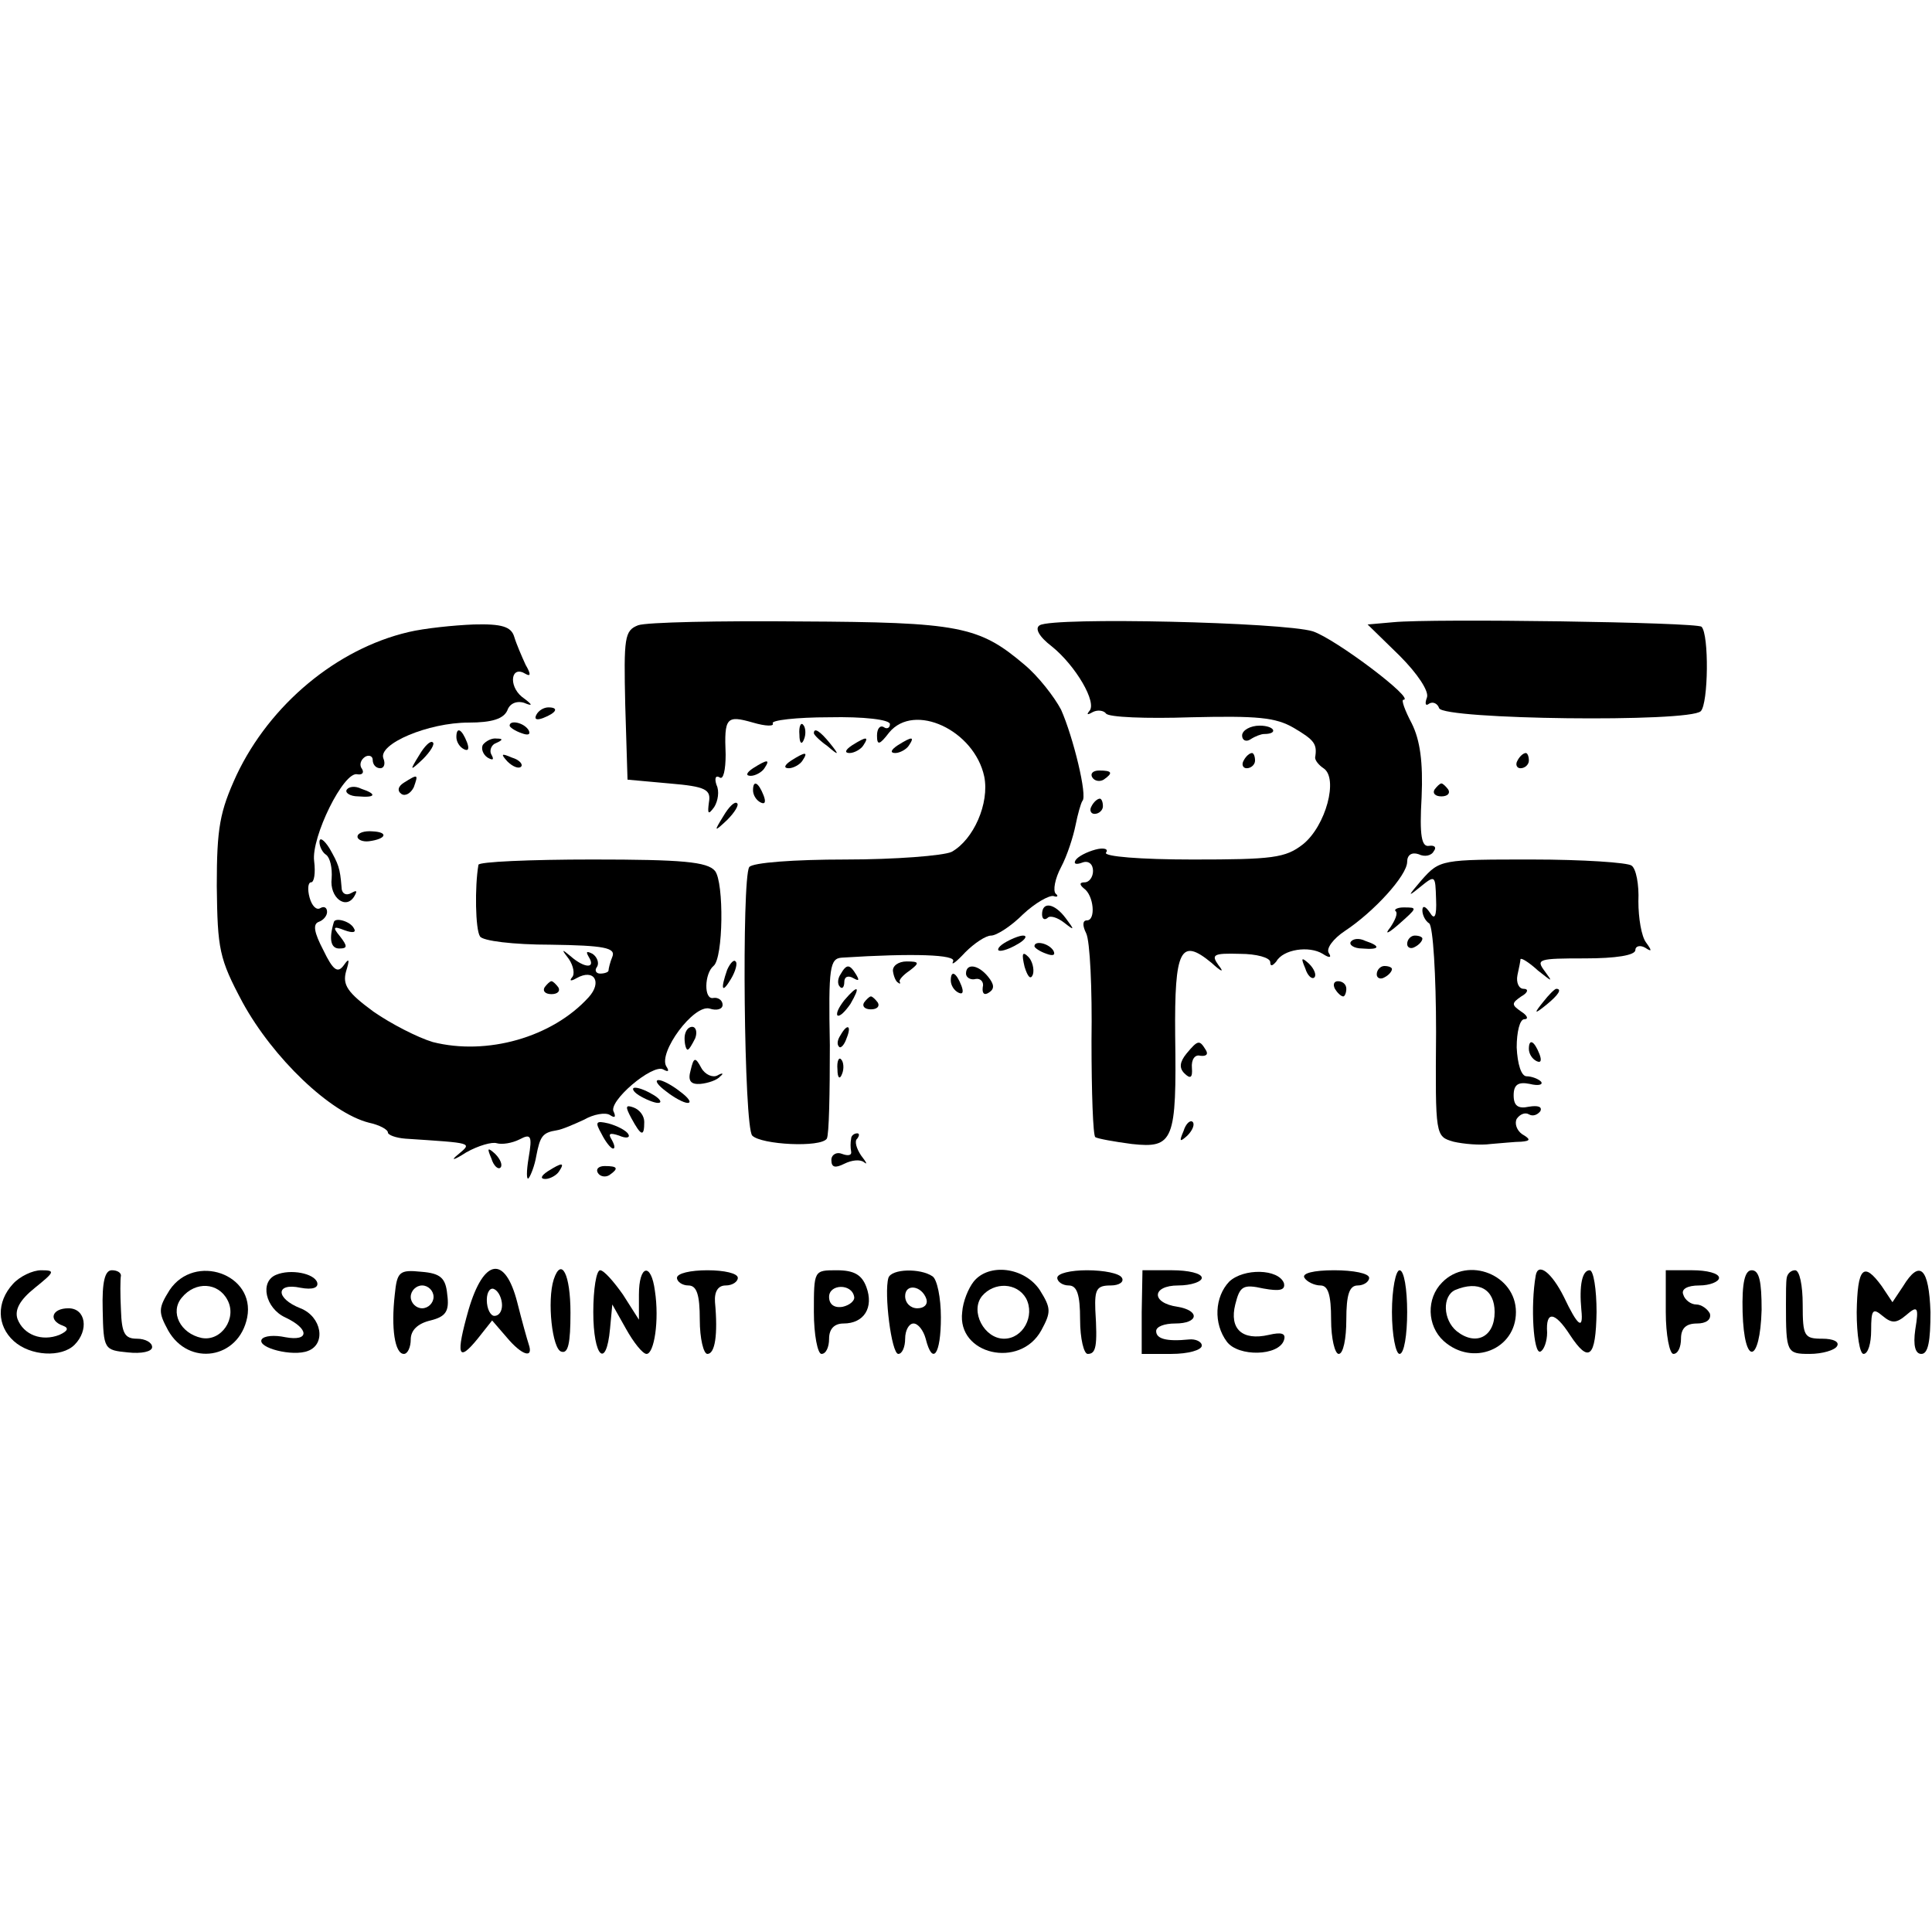 <?xml version="1.0" standalone="no"?>
<!DOCTYPE svg PUBLIC "-//W3C//DTD SVG 20010904//EN"
 "http://www.w3.org/TR/2001/REC-SVG-20010904/DTD/svg10.dtd">
<svg version="1.0" xmlns="http://www.w3.org/2000/svg"
 width="254pt" height="254pt" viewBox="0 0 254 254"
 preserveAspectRatio="xMidYMid meet">
<g transform="translate(0,254) scale(0.1,-0.1)"
fill="#000000" stroke="none">
<path d="M839 1718 c-18 -7 -19 -16 -17 -105 l3 -98 55 -5 c48 -4 55 -8 52
-25 -2 -15 -1 -17 7 -6 5 8 7 21 3 29 -3 9 -1 13 4 10 5 -4 8 10 8 30 -2 49 1
52 36 42 17 -5 28 -5 26 -1 -3 4 31 8 74 8 45 1 80 -3 80 -9 0 -5 -4 -7 -8 -4
-5 3 -9 -2 -9 -11 0 -13 3 -13 16 4 33 40 112 3 125 -58 7 -35 -14 -83 -43
-99 -11 -5 -74 -10 -140 -10 -66 0 -122 -4 -126 -10 -10 -16 -7 -342 4 -353
12 -12 90 -16 98 -4 3 5 4 60 4 123 -2 103 0 114 16 115 94 6 151 4 146 -5 -3
-6 4 -1 16 12 12 12 27 22 34 22 7 0 26 12 42 28 16 15 34 25 40 24 5 -2 7 0
3 3 -4 4 -1 20 7 35 8 15 16 40 19 55 3 15 7 29 9 32 7 6 -12 84 -28 120 -9
17 -30 44 -48 59 -60 51 -86 56 -295 57 -106 1 -202 -1 -213 -5z"/>
<path d="M1367 1718 c-7 -4 -1 -15 16 -28 31 -25 60 -74 49 -85 -4 -5 -2 -5 5
-1 6 3 14 2 17 -2 3 -5 53 -7 112 -5 87 2 111 0 135 -14 27 -16 31 -21 28 -39
0 -4 5 -10 11 -14 20 -13 3 -76 -27 -100 -23 -18 -40 -20 -145 -20 -69 0 -117
4 -114 9 4 5 -3 7 -14 4 -11 -3 -23 -9 -26 -14 -3 -5 1 -6 9 -3 8 3 14 -2 14
-11 0 -8 -5 -15 -11 -15 -7 0 -7 -3 -1 -8 13 -9 16 -42 4 -42 -6 0 -6 -7 -1
-17 5 -10 8 -73 7 -141 0 -68 2 -125 5 -127 3 -2 25 -6 48 -9 55 -6 59 4 57
143 -1 113 7 129 48 95 13 -12 17 -13 9 -3 -10 14 -7 16 28 15 22 0 40 -5 40
-11 0 -6 3 -5 8 1 9 16 43 21 61 10 9 -6 12 -5 8 1 -4 6 6 19 21 29 38 25 82
73 82 91 0 9 6 13 15 10 8 -4 17 -2 20 4 4 5 1 8 -6 7 -10 -2 -13 13 -10 64 2
46 -2 75 -13 97 -9 17 -14 31 -11 31 17 0 -89 80 -119 90 -39 12 -341 19 -359
8z"/>
<path d="M1832 1722 l-34 -3 42 -41 c24 -24 39 -47 36 -55 -3 -8 -2 -12 3 -8
5 3 11 0 13 -6 5 -15 329 -19 344 -4 10 10 11 101 1 111 -6 6 -354 11 -405 6z"/>
<path d="M537 1709 c-94 -22 -182 -95 -226 -188 -22 -48 -26 -69 -26 -146 1
-83 3 -95 34 -153 40 -73 115 -145 166 -158 14 -3 25 -9 25 -13 0 -3 10 -7 23
-8 90 -6 88 -5 69 -21 -10 -8 -6 -8 11 3 16 9 34 14 40 12 7 -2 20 0 30 5 15
8 17 5 12 -24 -3 -18 -3 -30 0 -27 3 4 8 17 10 29 5 26 8 31 27 34 7 1 23 8
36 14 12 7 28 10 34 6 6 -4 8 -3 5 4 -9 13 51 64 65 56 7 -4 8 -2 4 4 -11 18
36 82 57 76 9 -3 17 -1 17 5 0 6 -6 10 -12 9 -13 -3 -12 32 0 42 13 10 14 110
2 125 -10 12 -43 15 -161 15 -82 0 -150 -3 -150 -7 -5 -29 -4 -85 2 -94 3 -6
44 -11 93 -11 70 -1 86 -4 81 -16 -3 -7 -5 -16 -5 -18 0 -2 -5 -4 -11 -4 -5 0
-8 4 -4 9 3 5 0 13 -6 17 -8 4 -9 3 -5 -4 10 -16 -6 -15 -24 1 -12 10 -12 9
-2 -4 6 -9 8 -20 4 -24 -4 -5 -1 -5 6 -1 23 13 34 -5 16 -25 -48 -53 -134 -77
-205 -59 -20 6 -55 24 -78 40 -34 25 -41 35 -36 53 5 16 4 18 -3 8 -8 -11 -14
-7 -27 20 -12 23 -14 34 -6 37 6 2 11 8 11 13 0 6 -4 8 -9 5 -5 -3 -11 3 -14
14 -3 11 -2 20 2 20 4 0 6 12 4 28 -4 31 39 119 57 114 6 -1 9 2 6 7 -4 5 -2
12 4 16 5 3 10 1 10 -4 0 -6 4 -11 10 -11 5 0 7 6 4 13 -7 19 59 47 112 47 31
0 46 5 51 16 3 9 12 13 22 10 12 -5 12 -3 -3 8 -18 15 -14 42 5 30 7 -4 7 0 0
12 -5 11 -12 27 -15 37 -4 13 -16 17 -53 16 -26 -1 -65 -5 -86 -10z"/>
<path d="M705 1600 c-3 -6 1 -7 9 -4 18 7 21 14 7 14 -6 0 -13 -4 -16 -10z"/>
<path d="M670 1586 c0 -2 7 -7 16 -10 8 -3 12 -2 9 4 -6 10 -25 14 -25 6z"/>
<path d="M1051 1574 c0 -11 3 -14 6 -6 3 7 2 16 -1 19 -3 4 -6 -2 -5 -13z"/>
<path d="M1633 1573 c0 -6 5 -9 11 -5 6 4 14 7 18 7 19 0 14 11 -6 11 -12 0
-23 -6 -23 -13z"/>
<path d="M600 1571 c0 -6 4 -13 10 -16 6 -3 7 1 4 9 -7 18 -14 21 -14 7z"/>
<path d="M1070 1576 c0 -2 8 -10 18 -17 15 -13 16 -12 3 4 -13 16 -21 21 -21
13z"/>
<path d="M551 1547 c-13 -21 -12 -21 5 -5 10 10 16 20 13 22 -3 3 -11 -5 -18
-17z"/>
<path d="M635 1561 c-3 -5 0 -13 6 -17 7 -4 9 -3 5 4 -3 5 0 13 6 15 9 4 10 6
1 6 -6 1 -14 -3 -18 -8z"/>
<path d="M1120 1560 c-9 -6 -10 -10 -3 -10 6 0 15 5 18 10 8 12 4 12 -15 0z"/>
<path d="M1180 1560 c-9 -6 -10 -10 -3 -10 6 0 15 5 18 10 8 12 4 12 -15 0z"/>
<path d="M667 1539 c7 -7 15 -10 18 -7 3 3 -2 9 -12 12 -14 6 -15 5 -6 -5z"/>
<path d="M1040 1540 c-9 -6 -10 -10 -3 -10 6 0 15 5 18 10 8 12 4 12 -15 0z"/>
<path d="M1635 1540 c-3 -5 -1 -10 4 -10 6 0 11 5 11 10 0 6 -2 10 -4 10 -3 0
-8 -4 -11 -10z"/>
<path d="M1995 1540 c-3 -5 -1 -10 4 -10 6 0 11 5 11 10 0 6 -2 10 -4 10 -3 0
-8 -4 -11 -10z"/>
<path d="M990 1530 c-9 -6 -10 -10 -3 -10 6 0 15 5 18 10 8 12 4 12 -15 0z"/>
<path d="M1436 1518 c3 -5 10 -6 15 -3 13 9 11 12 -6 12 -8 0 -12 -4 -9 -9z"/>
<path d="M531 1511 c-8 -5 -9 -11 -3 -15 5 -3 12 1 16 9 6 17 6 18 -13 6z"/>
<path d="M456 1502 c-3 -4 4 -9 15 -9 23 -2 25 3 4 10 -8 4 -16 3 -19 -1z"/>
<path d="M990 1501 c0 -6 4 -13 10 -16 6 -3 7 1 4 9 -7 18 -14 21 -14 7z"/>
<path d="M1886 1502 c-3 -5 1 -9 9 -9 8 0 12 4 9 9 -3 4 -7 8 -9 8 -2 0 -6 -4
-9 -8z"/>
<path d="M951 1467 c-13 -21 -12 -21 5 -5 10 10 16 20 13 22 -3 3 -11 -5 -18
-17z"/>
<path d="M1435 1480 c-3 -5 -1 -10 4 -10 6 0 11 5 11 10 0 6 -2 10 -4 10 -3 0
-8 -4 -11 -10z"/>
<path d="M470 1440 c0 -4 7 -7 15 -6 23 3 26 12 5 13 -11 1 -20 -2 -20 -7z"/>
<path d="M420 1433 c0 -6 4 -14 9 -17 5 -4 8 -17 7 -31 -3 -25 19 -42 30 -23
4 7 3 8 -4 4 -7 -4 -13 -1 -13 8 -2 25 -4 30 -16 51 -7 11 -13 15 -13 8z"/>
<path d="M1869 1383 c-18 -21 -19 -23 -3 -10 21 17 21 17 22 -15 1 -23 -2 -28
-8 -18 -6 9 -10 10 -10 3 0 -6 4 -14 9 -17 5 -4 9 -68 9 -143 -1 -137 -1 -137
23 -144 13 -3 35 -5 49 -3 14 1 32 3 40 3 12 1 13 3 1 10 -7 5 -10 14 -7 20 4
6 11 9 16 6 5 -3 11 -1 15 4 3 6 -3 8 -15 6 -14 -3 -20 1 -20 15 0 14 6 18 21
15 12 -3 18 -1 15 3 -4 4 -13 7 -19 7 -7 0 -12 16 -13 38 0 20 4 37 10 37 6 0
4 5 -4 10 -13 9 -13 11 0 20 9 5 10 10 3 10 -6 0 -10 8 -8 18 2 9 4 19 4 21 1
2 11 -4 23 -15 19 -15 20 -16 9 -1 -12 16 -9 17 53 17 40 0 66 4 66 11 0 5 6
7 13 3 9 -6 9 -4 1 7 -6 8 -10 32 -10 54 1 22 -3 43 -9 47 -5 4 -64 8 -131 8
-119 0 -121 0 -145 -27z"/>
<path d="M1370 1338 c0 -6 3 -8 7 -5 3 4 13 1 22 -6 14 -11 14 -10 2 6 -15 20
-31 22 -31 5z"/>
<path d="M1835 1342 c3 -3 -1 -12 -7 -21 -8 -10 -4 -9 10 3 26 23 26 23 7 23
-8 0 -13 -3 -10 -5z"/>
<path d="M439 1328 c-7 -23 -4 -35 7 -35 11 0 11 3 1 16 -10 12 -9 14 6 8 11
-4 16 -3 12 3 -5 9 -24 14 -26 8z"/>
<path d="M1320 1300 c-8 -5 -10 -10 -5 -10 6 0 17 5 25 10 8 5 11 10 5 10 -5
0 -17 -5 -25 -10z"/>
<path d="M1776 1302 c-3 -4 4 -9 15 -9 23 -2 25 3 4 10 -8 4 -16 3 -19 -1z"/>
<path d="M1850 1299 c0 -5 5 -7 10 -4 6 3 10 8 10 11 0 2 -4 4 -10 4 -5 0 -10
-5 -10 -11z"/>
<path d="M1360 1296 c0 -2 7 -7 16 -10 8 -3 12 -2 9 4 -6 10 -25 14 -25 6z"/>
<path d="M1347 1269 c4 -13 8 -18 11 -10 2 7 -1 18 -6 23 -8 8 -9 4 -5 -13z"/>
<path d="M956 1265 c-9 -26 -7 -32 5 -12 6 10 9 21 6 23 -2 3 -7 -2 -11 -11z"/>
<path d="M1174 1263 c1 -7 4 -14 7 -15 2 -2 3 -1 2 1 -2 2 4 9 13 15 13 10 13
12 -4 12 -11 0 -19 -6 -18 -13z"/>
<path d="M1716 1267 c3 -10 9 -15 12 -12 3 3 0 11 -7 18 -10 9 -11 8 -5 -6z"/>
<path d="M1105 1259 c-4 -6 -4 -13 -1 -16 3 -4 6 -1 6 6 0 7 5 9 12 5 7 -4 8
-3 4 4 -9 15 -13 15 -21 1z"/>
<path d="M1270 1260 c0 -5 6 -9 13 -7 6 1 11 -4 9 -11 -1 -8 2 -11 8 -7 8 5 7
11 -1 21 -13 16 -29 18 -29 4z"/>
<path d="M1810 1259 c0 -5 5 -7 10 -4 6 3 10 8 10 11 0 2 -4 4 -10 4 -5 0 -10
-5 -10 -11z"/>
<path d="M1250 1251 c0 -6 4 -13 10 -16 6 -3 7 1 4 9 -7 18 -14 21 -14 7z"/>
<path d="M716 1242 c-3 -5 1 -9 9 -9 8 0 12 4 9 9 -3 4 -7 8 -9 8 -2 0 -6 -4
-9 -8z"/>
<path d="M1755 1240 c3 -5 8 -10 11 -10 2 0 4 5 4 10 0 6 -5 10 -11 10 -5 0
-7 -4 -4 -10z"/>
<path d="M1110 1225 c-7 -9 -11 -17 -9 -20 3 -2 10 5 17 15 14 24 10 26 -8 5z"/>
<path d="M2029 1223 c-13 -16 -12 -17 4 -4 16 13 21 21 13 21 -2 0 -10 -8 -17
-17z"/>
<path d="M1136 1222 c-3 -5 1 -9 9 -9 8 0 12 4 9 9 -3 4 -7 8 -9 8 -2 0 -6 -4
-9 -8z"/>
<path d="M900 1175 c0 -8 2 -15 4 -15 2 0 6 7 10 15 3 8 1 15 -4 15 -6 0 -10
-7 -10 -15z"/>
<path d="M1105 1179 c-4 -6 -5 -12 -2 -15 2 -3 7 2 10 11 7 17 1 20 -8 4z"/>
<path d="M1560 1155 c-9 -11 -10 -19 -3 -26 8 -8 11 -6 10 7 -1 11 4 18 11 16
8 -1 11 2 7 8 -8 13 -10 13 -25 -5z"/>
<path d="M2010 1161 c0 -6 4 -13 10 -16 6 -3 7 1 4 9 -7 18 -14 21 -14 7z"/>
<path d="M908 1133 c-4 -14 0 -19 13 -18 10 1 22 5 26 10 5 4 3 5 -4 1 -6 -3
-16 1 -21 10 -8 15 -10 14 -14 -3z"/>
<path d="M1101 1134 c0 -11 3 -14 6 -6 3 7 2 16 -1 19 -3 4 -6 -2 -5 -13z"/>
<path d="M876 1105 c10 -8 23 -15 28 -15 6 0 1 7 -10 15 -10 8 -23 15 -28 15
-6 0 -1 -7 10 -15z"/>
<path d="M840 1100 c8 -5 20 -10 25 -10 6 0 3 5 -5 10 -8 5 -19 10 -25 10 -5
0 -3 -5 5 -10z"/>
<path d="M830 1070 c13 -24 17 -25 17 -5 0 8 -6 16 -14 19 -11 4 -11 1 -3 -14z"/>
<path d="M791 1049 c5 -10 12 -19 15 -19 3 0 2 5 -2 12 -5 8 -2 9 10 5 9 -4
15 -3 12 2 -3 5 -15 11 -26 14 -17 4 -18 2 -9 -14z"/>
<path d="M1556 1053 c-6 -14 -5 -15 5 -6 7 7 10 15 7 18 -3 3 -9 -2 -12 -12z"/>
<path d="M1119 1043 c-1 -5 -1 -12 0 -17 1 -5 -4 -6 -12 -3 -7 3 -14 -1 -14
-8 0 -10 5 -11 17 -5 10 5 21 6 26 2 5 -4 3 0 -4 9 -6 9 -9 19 -5 22 3 4 3 7
0 7 -4 0 -8 -3 -8 -7z"/>
<path d="M646 1017 c3 -10 9 -15 12 -12 3 3 0 11 -7 18 -10 9 -11 8 -5 -6z"/>
<path d="M720 1000 c-9 -6 -10 -10 -3 -10 6 0 15 5 18 10 8 12 4 12 -15 0z"/>
<path d="M786 998 c3 -5 10 -6 15 -3 13 9 11 12 -6 12 -8 0 -12 -4 -9 -9z"/>
<path d="M17 852 c-22 -24 -21 -55 1 -75 22 -20 63 -22 80 -5 19 19 15 48 -8
48 -22 0 -27 -16 -7 -23 8 -3 6 -7 -5 -12 -23 -9 -47 0 -55 21 -4 12 3 25 23
41 26 21 27 23 8 23 -11 0 -28 -8 -37 -18z"/>
<path d="M135 818 c1 -52 2 -53 33 -56 18 -2 32 1 32 7 0 6 -9 11 -20 11 -16
0 -20 7 -21 38 -1 20 -1 40 0 45 0 4 -5 7 -12 7 -9 0 -13 -15 -12 -52z"/>
<path d="M223 844 c-15 -24 -15 -29 -2 -53 27 -48 93 -38 104 17 11 57 -69 85
-102 36z m76 -13 c13 -24 -8 -55 -34 -50 -28 6 -42 34 -26 53 18 22 48 20 60
-3z"/>
<path d="M363 864 c-22 -9 -14 -44 12 -56 32 -15 32 -32 0 -26 -14 3 -28 2
-31 -3 -6 -11 41 -23 61 -15 24 9 18 45 -10 56 -33 13 -33 34 0 27 16 -3 24 0
22 7 -4 12 -35 18 -54 10z"/>
<path d="M519 838 c-5 -44 0 -78 12 -78 5 0 9 9 9 19 0 12 9 21 26 25 20 5 25
12 22 34 -2 22 -9 28 -34 30 -29 3 -32 0 -35 -30z m51 -3 c0 -8 -7 -15 -15
-15 -8 0 -15 7 -15 15 0 8 7 15 15 15 8 0 15 -7 15 -15z"/>
<path d="M616 818 c-17 -60 -14 -70 12 -38 l19 24 19 -22 c20 -24 36 -29 29
-9 -2 6 -9 31 -15 55 -16 62 -44 58 -64 -10z m44 6 c0 -8 -4 -14 -10 -14 -5 0
-10 9 -10 21 0 11 5 17 10 14 6 -3 10 -13 10 -21z"/>
<path d="M728 858 c-9 -28 -2 -92 10 -95 9 -3 12 11 12 51 0 51 -12 74 -22 44z"/>
<path d="M780 815 c0 -59 17 -76 22 -22 l3 32 18 -32 c10 -18 22 -33 27 -33
10 0 17 44 11 83 -5 38 -21 34 -21 -5 l0 -33 -21 33 c-12 17 -25 32 -30 32 -5
0 -9 -25 -9 -55z"/>
<path d="M890 860 c0 -5 7 -10 15 -10 11 0 15 -12 15 -45 0 -25 5 -45 10 -45
10 0 14 25 10 68 -1 14 4 22 14 22 9 0 16 5 16 10 0 6 -18 10 -40 10 -22 0
-40 -4 -40 -10z"/>
<path d="M1070 815 c0 -30 5 -55 10 -55 6 0 10 9 10 20 0 13 7 20 19 20 27 0
40 21 30 48 -6 16 -16 22 -39 22 -30 0 -30 0 -30 -55z m53 20 c1 -5 -6 -11
-15 -13 -11 -2 -18 3 -18 13 0 17 30 18 33 0z"/>
<path d="M1168 860 c-6 -20 4 -100 13 -100 5 0 9 9 9 20 0 11 5 20 11 20 6 0
13 -9 16 -20 9 -36 20 -21 20 28 0 26 -5 50 -11 54 -16 11 -54 10 -58 -2z m50
-28 c2 -7 -3 -12 -12 -12 -9 0 -16 7 -16 16 0 17 22 14 28 -4z"/>
<path d="M1280 855 c-7 -9 -14 -26 -15 -40 -7 -56 76 -75 104 -24 13 24 13 29
-2 53 -20 30 -67 36 -87 11z m69 -22 c12 -23 -4 -53 -29 -53 -26 0 -45 36 -29
56 16 19 46 18 58 -3z"/>
<path d="M1390 860 c0 -5 7 -10 15 -10 11 0 15 -12 15 -45 0 -25 5 -45 10 -45
11 0 13 10 10 58 -1 27 2 32 20 32 12 0 18 5 15 10 -3 6 -24 10 -46 10 -21 0
-39 -4 -39 -10z"/>
<path d="M1501 815 l0 -55 39 0 c22 0 40 5 40 11 0 5 -8 9 -17 8 -30 -3 -43 1
-43 11 0 6 11 10 25 10 31 0 33 17 3 22 -35 5 -34 28 1 28 17 0 31 5 31 10 0
6 -18 10 -39 10 l-39 0 -1 -55z"/>
<path d="M1616 855 c-19 -20 -21 -55 -3 -79 15 -20 68 -19 75 2 3 9 -3 11 -20
7 -35 -8 -52 8 -44 40 6 24 10 27 37 21 22 -4 29 -2 27 7 -7 19 -53 20 -72 2z"/>
<path d="M1715 860 c3 -5 13 -10 21 -10 10 0 14 -12 14 -45 0 -25 5 -45 10
-45 6 0 10 20 10 45 0 33 4 45 15 45 8 0 15 5 15 10 0 6 -21 10 -46 10 -27 0
-43 -4 -39 -10z"/>
<path d="M1830 815 c0 -30 5 -55 10 -55 6 0 10 25 10 55 0 30 -4 55 -10 55 -5
0 -10 -25 -10 -55z"/>
<path d="M1896 854 c-21 -21 -20 -57 2 -77 38 -34 95 -11 95 38 0 49 -63 74
-97 39z m69 -39 c0 -33 -25 -45 -50 -25 -18 15 -19 46 -2 54 31 13 52 1 52
-29z"/>
<path d="M2019 863 c-7 -40 -3 -103 6 -100 5 2 9 14 9 25 -2 29 10 28 30 -3
25 -38 34 -30 35 30 0 30 -4 55 -9 55 -10 0 -14 -20 -11 -52 3 -28 -5 -21 -23
17 -16 32 -34 46 -37 28z"/>
<path d="M2190 815 c0 -30 5 -55 10 -55 6 0 10 9 10 20 0 14 7 20 21 20 12 0
19 5 17 13 -3 6 -11 12 -18 12 -7 0 -15 6 -17 13 -3 7 5 12 21 12 14 0 26 5
26 10 0 6 -16 10 -35 10 l-35 0 0 -55z"/>
<path d="M2291 815 c2 -72 23 -68 25 3 0 37 -3 52 -13 52 -9 0 -13 -16 -12
-55z"/>
<path d="M2349 860 c-1 -5 -1 -21 -1 -35 0 -63 1 -65 31 -65 17 0 33 5 36 10
4 6 -5 10 -19 10 -24 0 -26 3 -26 45 0 25 -4 45 -10 45 -5 0 -10 -4 -11 -10z"/>
<path d="M2441 815 c0 -30 4 -55 9 -55 6 0 10 14 10 31 0 27 2 30 15 19 12
-10 18 -10 31 1 15 13 17 11 12 -19 -3 -21 0 -32 8 -32 9 0 12 17 12 55 -2 58
-14 70 -36 34 l-14 -21 -14 21 c-24 33 -32 25 -33 -34z"/>
</g>
</svg>
